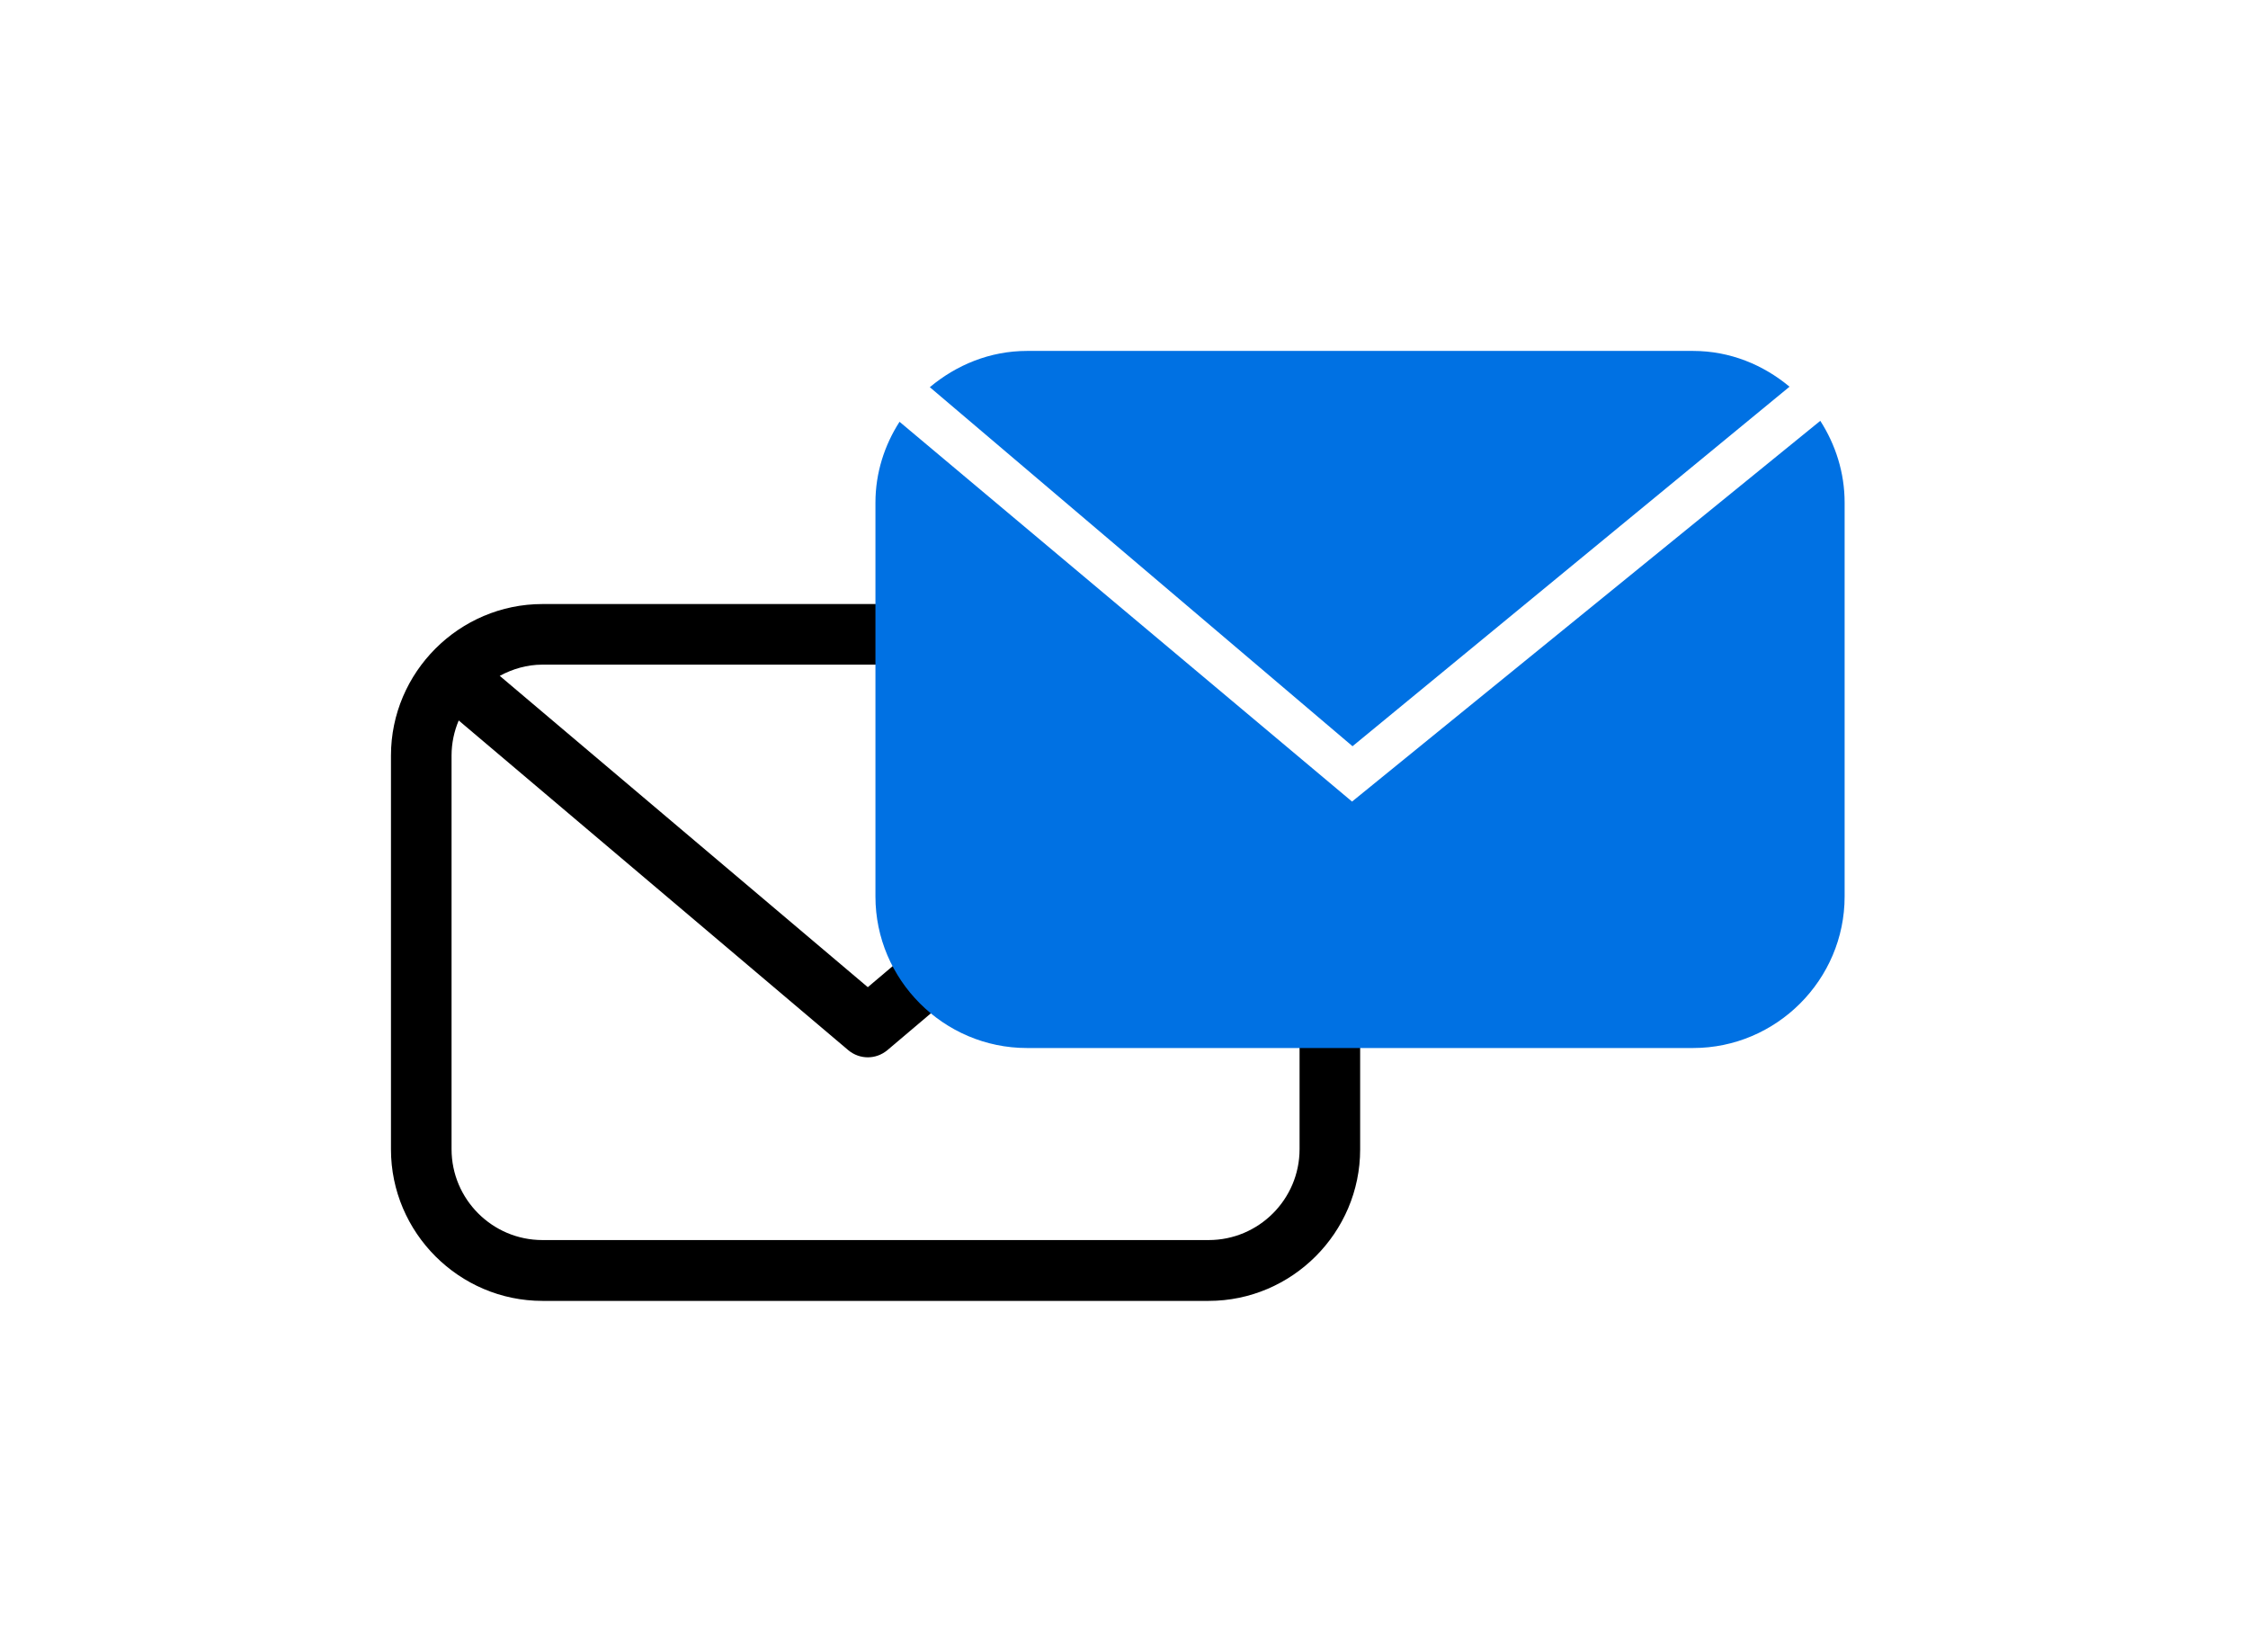 <?xml version="1.0" encoding="utf-8"?>
<!-- Generator: Adobe Illustrator 27.1.1, SVG Export Plug-In . SVG Version: 6.00 Build 0)  -->
<svg version="1.1" xmlns="http://www.w3.org/2000/svg" xmlns:xlink="http://www.w3.org/1999/xlink" x="0px" y="0px" width="94.24px"
	 height="69.24px" viewBox="0 0 94.24 69.24" style="enable-background:new 0 0 94.24 69.24;" xml:space="preserve">
<style type="text/css">
	.st0{display:none;}
	.st1{display:inline;fill:#FFFFFF;}
	.st2{display:inline;fill:#024B2B;stroke:#FFFFFF;stroke-miterlimit:10;}
	.st3{fill:#0071E3;}
	.st4{fill:#0156B3;}
	.st5{opacity:0.2;}
	.st6{fill:#FFFFFF;}
	.st7{fill:none;stroke:#000000;stroke-width:14;stroke-miterlimit:10;}
	.st8{clip-path:url(#SVGID_00000136397812934785150240000010397016275398063277_);}
</style>
<g id="Laag_1">
</g>
<g id="Layer_5">
</g>
<g id="Layer_4">
</g>
<g id="Layer_2">
</g>
<g id="Layer_3">
	<g>
		<g>
			<defs>
				<polygon id="SVGID_1_" points="30.5,22.04 38.1,23.56 40.5,39.24 60.42,41.38 59.86,56.2 11.94,60.52 8.9,21.32 				"/>
			</defs>
			<clipPath id="SVGID_00000058556870215421541350000005019196319813884835_">
				<use xlink:href="#SVGID_1_"  style="overflow:visible;"/>
			</clipPath>
			
				<path id="Mail_Outline_00000049910160520753983360000009911877074554517390_" style="clip-path:url(#SVGID_00000058556870215421541350000005019196319813884835_);" d="
				M50.67,25.32H22.74c-3.49,0-6.35,2.86-6.35,6.35v16.51c0,3.49,2.86,6.35,6.35,6.35h27.93c3.49,0,6.35-2.86,6.35-6.35V31.67
				C57.02,28.18,54.16,25.32,50.67,25.32z M50.67,27.86c0.48,0,0.94,0.1,1.37,0.27L36.38,41.38L20.95,28.33
				c0.54-0.29,1.14-0.47,1.79-0.47H50.67z M54.48,48.17c0,2.1-1.71,3.81-3.81,3.81H22.74c-2.1,0-3.81-1.71-3.81-3.81V31.67
				c0-0.52,0.11-1.02,0.3-1.47l16.33,13.82c0.24,0.2,0.53,0.3,0.82,0.3s0.58-0.1,0.82-0.3L53.7,30.05c0.1-0.09,0.17-0.19,0.24-0.3
				c0.33,0.57,0.54,1.22,0.54,1.92V48.17z"/>
		</g>
		<g id="Mail_Filled_00000111899863576090921490000014664521392837687173_">
			<path class="st3" d="M56.7,31.28l18.32-15.07c-1.1-0.92-2.5-1.5-4.04-1.5H43.05c-1.55,0-2.96,0.59-4.07,1.52L56.7,31.28z"/>
			<path class="st3" d="M56.68,33.6L37.71,17.68c-0.63,0.98-1.01,2.14-1.01,3.39v16.51c0,3.49,2.86,6.35,6.35,6.35h27.93
				c3.49,0,6.35-2.86,6.35-6.35V21.07c0-1.26-0.38-2.43-1.02-3.43L56.68,33.6z"/>
		</g>
	</g>
</g>
</svg>
